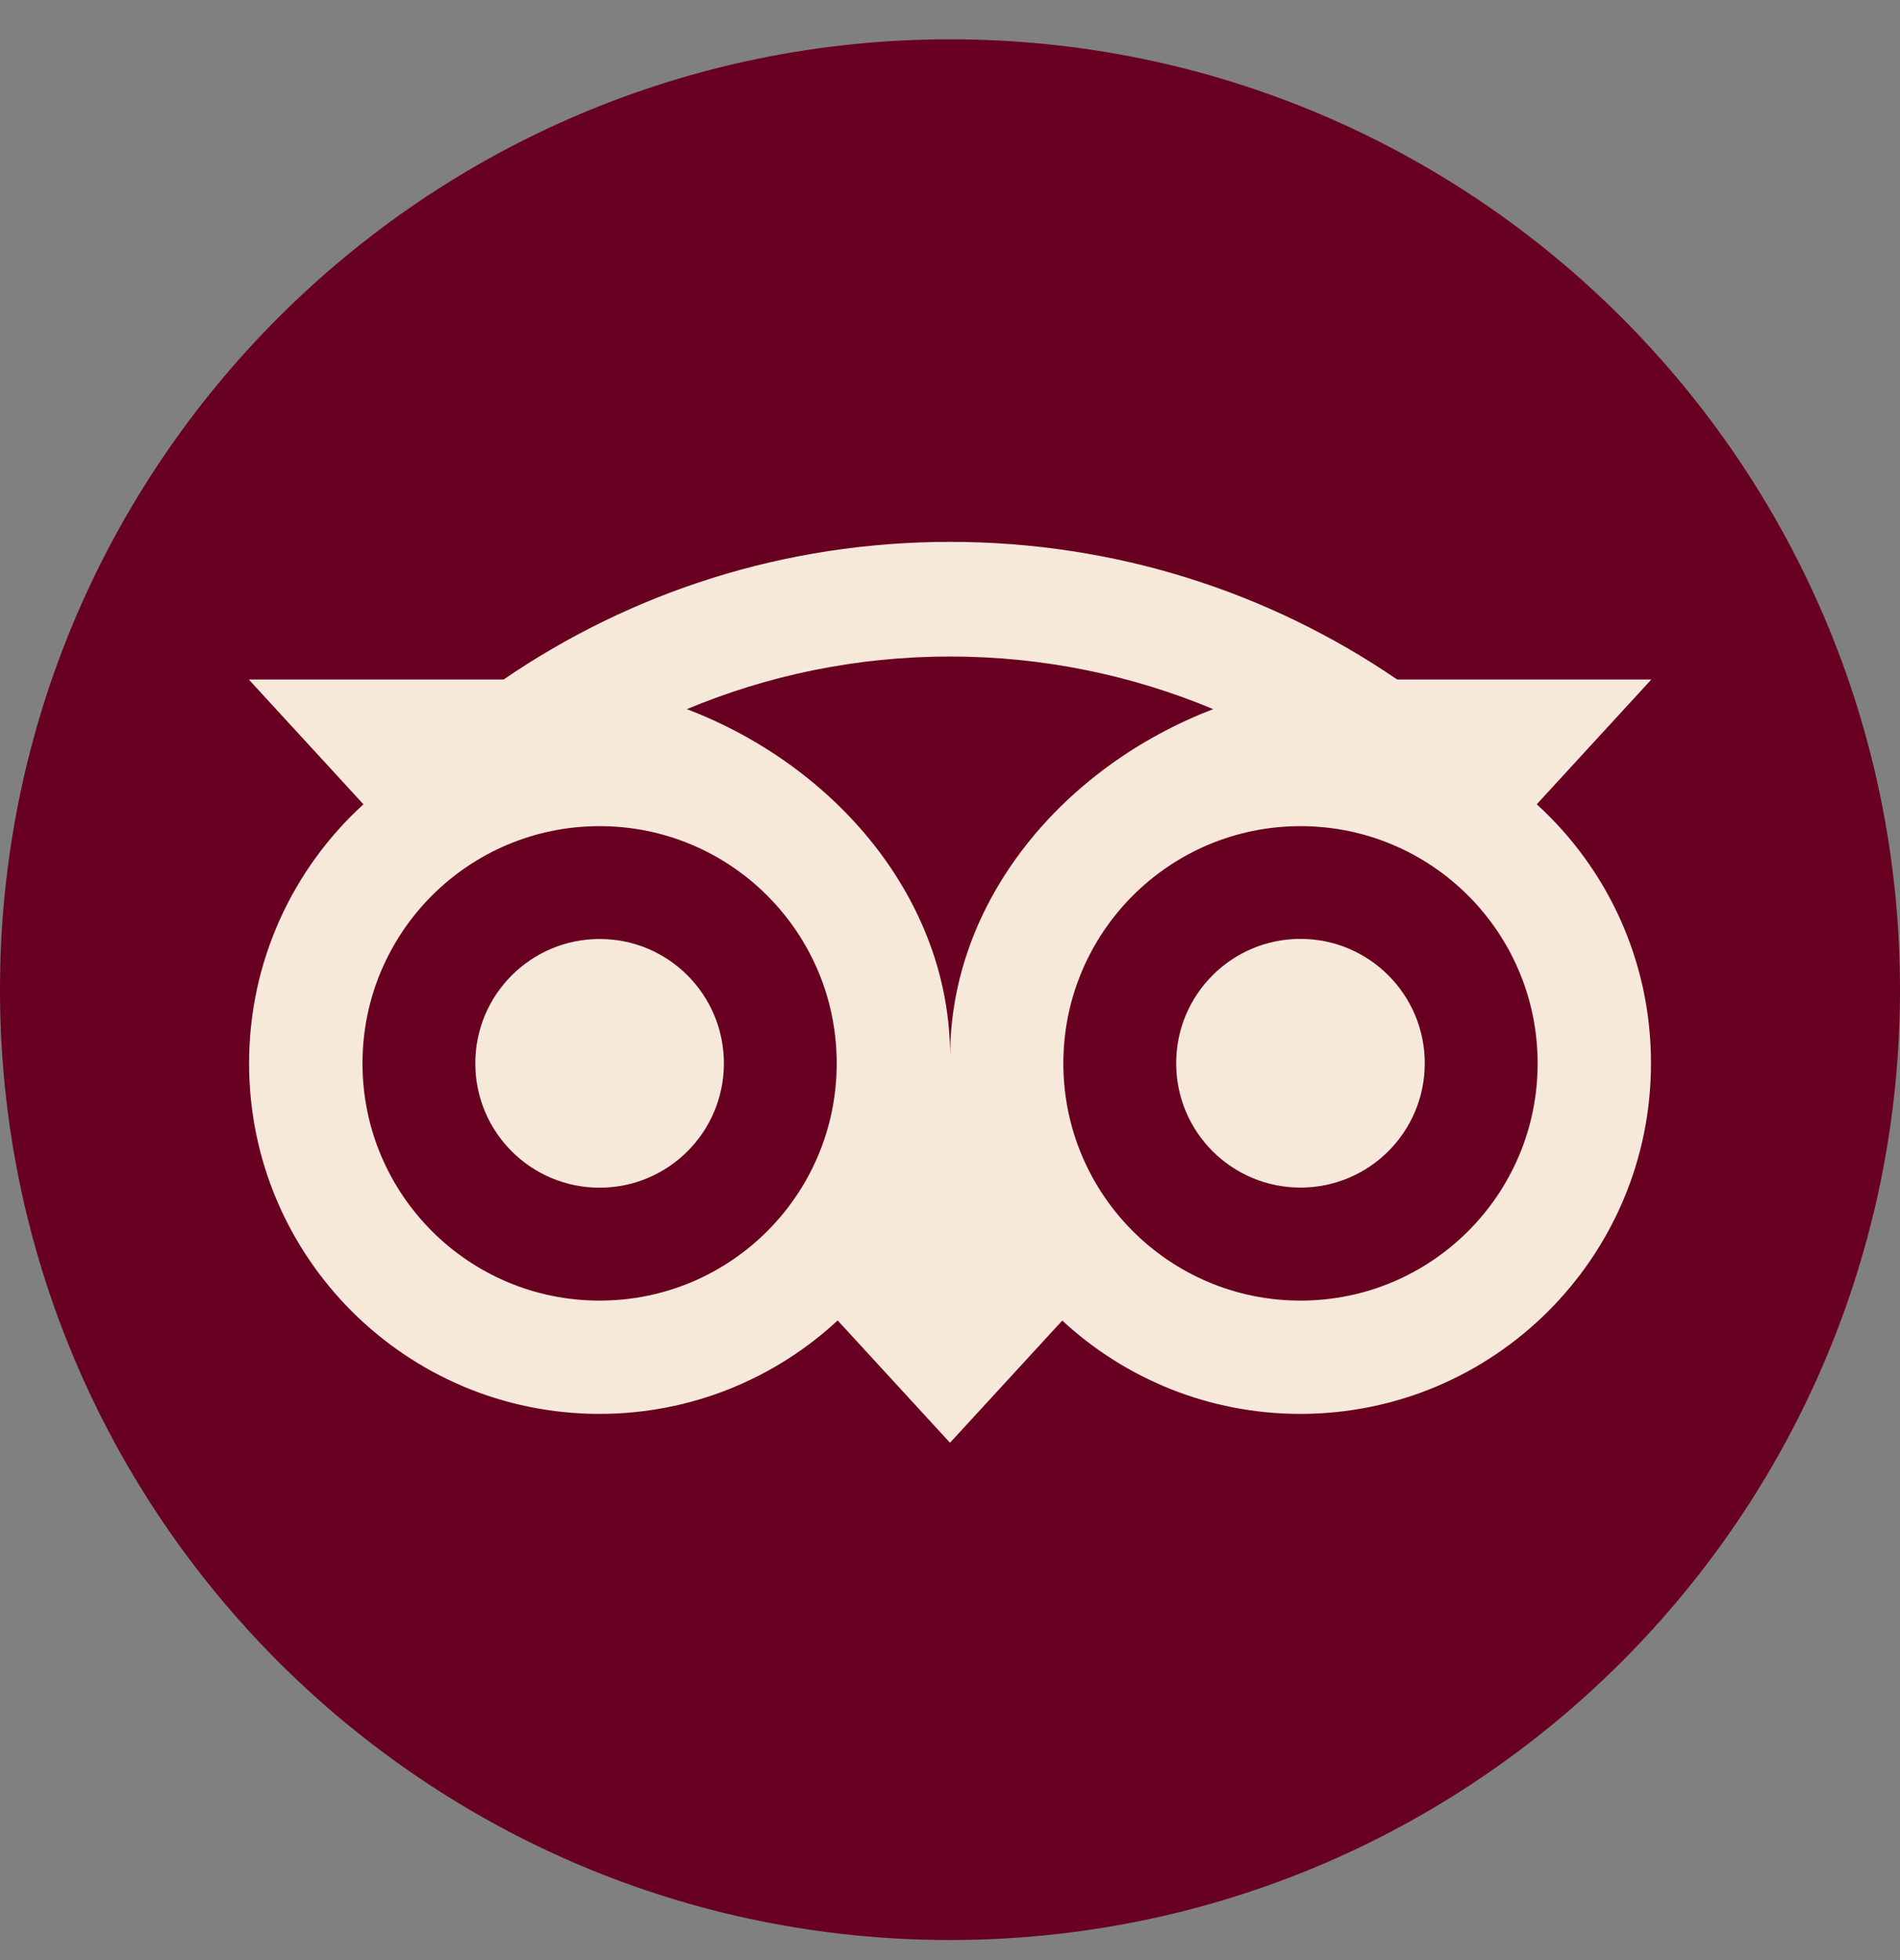 <svg width="32" height="33" viewBox="0 0 32 33" fill="none" xmlns="http://www.w3.org/2000/svg">
<rect x="0" y="0" width="32" height="33" fill="#808080" stroke="none"/>
<g clip-path="url(#clip0_391_24302)">
<path d="M16 32.662C24.837 32.662 32 25.499 32 16.662C32 7.826 24.837 0.662 16 0.662C7.163 0.662 0 7.826 0 16.662C0 25.499 7.163 32.662 16 32.662Z" fill="#680022"/>
<path d="M25.882 13.541L27.812 11.44H23.531C21.387 9.976 18.799 9.123 15.999 9.123C13.2 9.123 10.622 9.977 8.482 11.44H4.19L6.121 13.541C4.937 14.621 4.195 16.176 4.195 17.903C4.195 21.162 6.837 23.804 10.097 23.804C11.645 23.804 13.055 23.207 14.108 22.231L16 24.29L17.891 22.233C18.944 23.208 20.353 23.804 21.901 23.804C25.16 23.804 27.806 21.162 27.806 17.903C27.808 16.174 27.066 14.619 25.882 13.541H25.882ZM10.098 21.897C7.892 21.897 6.105 20.109 6.105 17.903C6.105 15.697 7.892 13.909 10.098 13.909C12.305 13.909 14.092 15.697 14.092 17.903C14.092 20.109 12.305 21.897 10.098 21.897ZM16.002 17.787C16.002 15.158 14.09 12.902 11.568 11.939C12.932 11.369 14.429 11.053 16 11.053C17.571 11.053 19.069 11.369 20.433 11.939C17.913 12.904 16.002 15.159 16.002 17.787ZM21.903 21.897C19.697 21.897 17.909 20.109 17.909 17.903C17.909 15.697 19.697 13.909 21.903 13.909C24.109 13.909 25.897 15.697 25.897 17.903C25.897 20.109 24.109 21.897 21.903 21.897ZM21.903 15.807C20.746 15.807 19.809 16.744 19.809 17.901C19.809 19.058 20.746 19.994 21.903 19.994C23.059 19.994 23.996 19.058 23.996 17.901C23.996 16.746 23.059 15.807 21.903 15.807ZM12.192 17.903C12.192 19.059 11.255 19.996 10.098 19.996C8.942 19.996 8.005 19.059 8.005 17.903C8.005 16.746 8.942 15.809 10.098 15.809C11.255 15.807 12.192 16.746 12.192 17.903Z" fill="#F7E9D9"/>
</g>
<defs>
<clipPath id="clip0_391_24302">
<rect width="32" height="32" fill="white" transform="translate(0 0.662)"/>
</clipPath>
</defs>
</svg>
